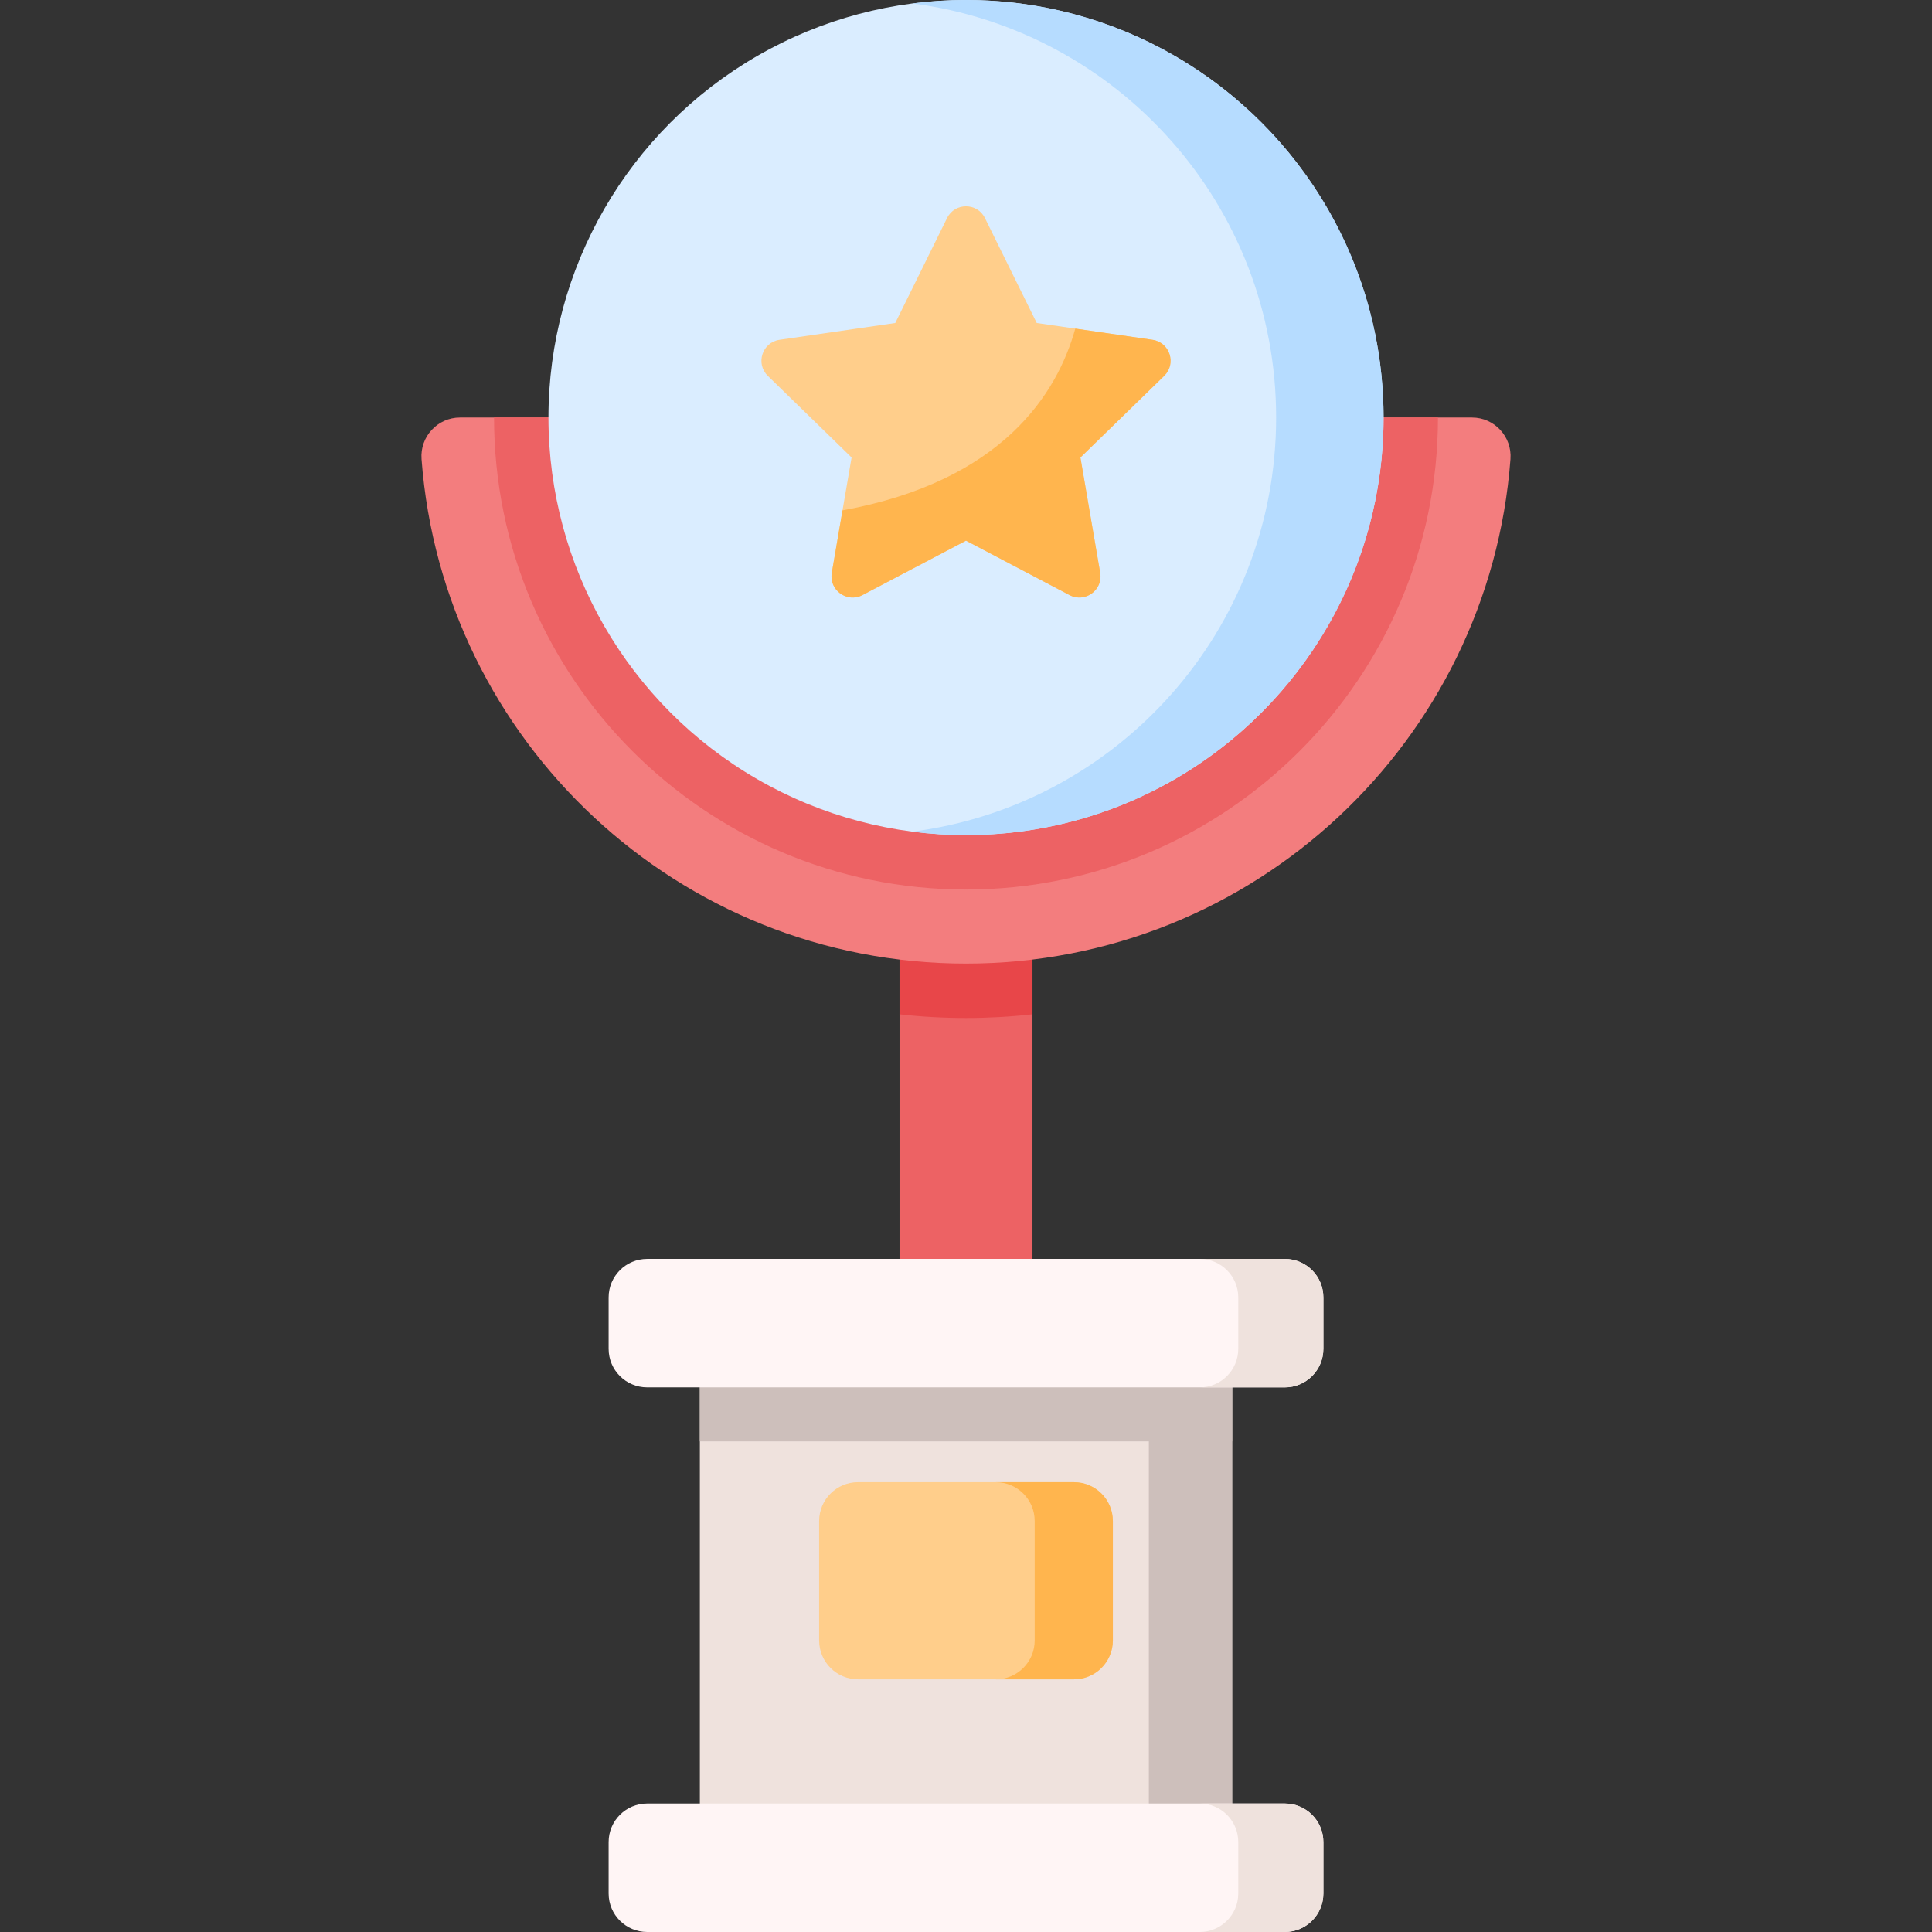 <?xml version="1.0" encoding="iso-8859-1"?>
<!-- Uploaded to: SVG Repo, www.svgrepo.com, Generator: SVG Repo Mixer Tools -->
<svg version="1.1" id="Capa_1" xmlns="http://www.w3.org/2000/svg" xmlns:xlink="http://www.w3.org/1999/xlink" 
	 viewBox="0 0 512 512" xml:space="preserve">
<rect x="0" y="0" width="512" height="512" fill="#333333" stroke="none"/>
<g>
	<g>
		<rect x="238.384" y="240.455" style="fill:#ED6264;" width="35.232" height="100"/>
		<path style="fill:#E84649;" d="M273.616,240.455v28.351c-5.821,0.649-11.693,0.979-17.616,0.979
			c-5.924,0-11.796-0.33-17.616-0.979v-28.351H273.616z"/>
		<g>
			<rect x="185.469" y="361.449" style="fill:#EFE2DD;" width="141.062" height="133.433"/>
			<rect x="304.458" y="361.449" style="fill:#CDBFBB;" width="22.073" height="133.433"/>
			<rect x="185.469" y="361.449" style="fill:#CDBFBB;" width="141.062" height="20.534"/>
			<g>
				<path style="fill:#FFF5F5;" d="M340.493,512H171.507c-5.641,0-10.214-4.573-10.214-10.214v-13.617
					c0-5.641,4.573-10.214,10.214-10.214h168.986c5.641,0,10.214,4.573,10.214,10.214v13.617
					C350.706,507.427,346.134,512,340.493,512z"/>
				<path style="fill:#EFE2DD;" d="M350.705,488.167v13.62c0,5.638-4.576,10.214-10.214,10.214h-22.552
					c5.638,0,10.214-4.576,10.214-10.214v-13.62c0-5.638-4.576-10.214-10.214-10.214h22.552
					C346.129,477.953,350.705,482.529,350.705,488.167z"/>
			</g>
			<g>
				<path style="fill:#FFF5F5;" d="M340.493,367.671H171.507c-5.641,0-10.214-4.573-10.214-10.214V343.84
					c0-5.641,4.573-10.214,10.214-10.214h168.986c5.641,0,10.214,4.573,10.214,10.214v13.617
					C350.706,363.098,346.134,367.671,340.493,367.671z"/>
				<path style="fill:#EFE2DD;" d="M350.705,343.838v13.62c0,5.638-4.576,10.214-10.214,10.214h-22.552
					c5.638,0,10.214-4.576,10.214-10.214v-13.62c0-5.638-4.576-10.214-10.214-10.214h22.552
					C346.129,333.624,350.705,338.2,350.705,343.838z"/>
			</g>
		</g>
		<g>
			<path style="fill:#F37D7E;" d="M400.287,121.685C394.652,196.456,332.202,255.361,256,255.361s-138.652-58.906-144.287-133.676
				c-0.453-5.944,4.234-11.033,10.199-11.033h268.177C396.053,110.652,400.74,115.741,400.287,121.685z"/>
			<path style="fill:#ED6264;" d="M381.074,110.652c0,68.971-56.104,125.085-125.074,125.085s-125.074-56.114-125.074-125.085
				H381.074z"/>
			<circle style="fill:#DAEDFF;" cx="256" cy="110.655" r="110.655"/>
			<path style="fill:#B6DCFF;" d="M366.659,110.66c0,61.113-49.547,110.649-110.659,110.649c-4.827,0-9.572-0.307-14.235-0.91
				c54.394-6.985,96.424-53.453,96.424-109.739c0-56.296-42.03-102.764-96.424-109.749c4.663-0.603,9.408-0.91,14.235-0.91
				C317.113,0.001,366.659,49.537,366.659,110.66z"/>
			<g>
				<g>
					<g>
						<path style="fill:#FFCE8B;" d="M308.522,99.608l-22.2,21.633l5.24,30.553c0.784,4.576-4.016,8.062-8.129,5.905L256,143.277
							l-27.433,14.422c-4.113,2.157-8.913-1.329-8.129-5.905l2.837-16.542l2.404-14.011l-22.2-21.633
							c-3.322-3.24-1.485-8.89,3.105-9.555l30.673-4.456l13.72-27.799c2.053-4.165,7.995-4.165,10.048,0l13.72,27.799l10.219,1.485
							l20.453,2.971C310.008,90.718,311.844,96.368,308.522,99.608z"/>
						<path style="fill:#FFB54E;" d="M308.522,99.608l-22.2,21.633l5.24,30.553c0.784,4.576-4.016,8.062-8.129,5.905L256,143.277
							l-27.433,14.422c-4.113,2.157-8.913-1.329-8.129-5.905l2.837-16.542c42.572-7.771,56.949-31.143,61.689-48.17l20.453,2.971
							C310.008,90.718,311.844,96.368,308.522,99.608z"/>
					</g>
				</g>
			</g>
		</g>
	</g>
	<path style="fill:#FFCE8B;" d="M284.616,445.038h-57.232c-5.69,0-10.302-4.612-10.302-10.302v-31.64
		c0-5.69,4.612-10.302,10.302-10.302h57.232c5.69,0,10.302,4.612,10.302,10.302v31.64
		C294.918,440.426,290.306,445.038,284.616,445.038z"/>
	<path style="fill:#FFB54E;" d="M294.92,403.1v31.637c0,5.687-4.615,10.302-10.302,10.302h-20.717
		c5.697,0,10.302-4.615,10.302-10.302V403.1c0-5.697-4.605-10.302-10.302-10.302h20.717
		C290.305,392.798,294.92,397.403,294.92,403.1z"/>
</g>
</svg>